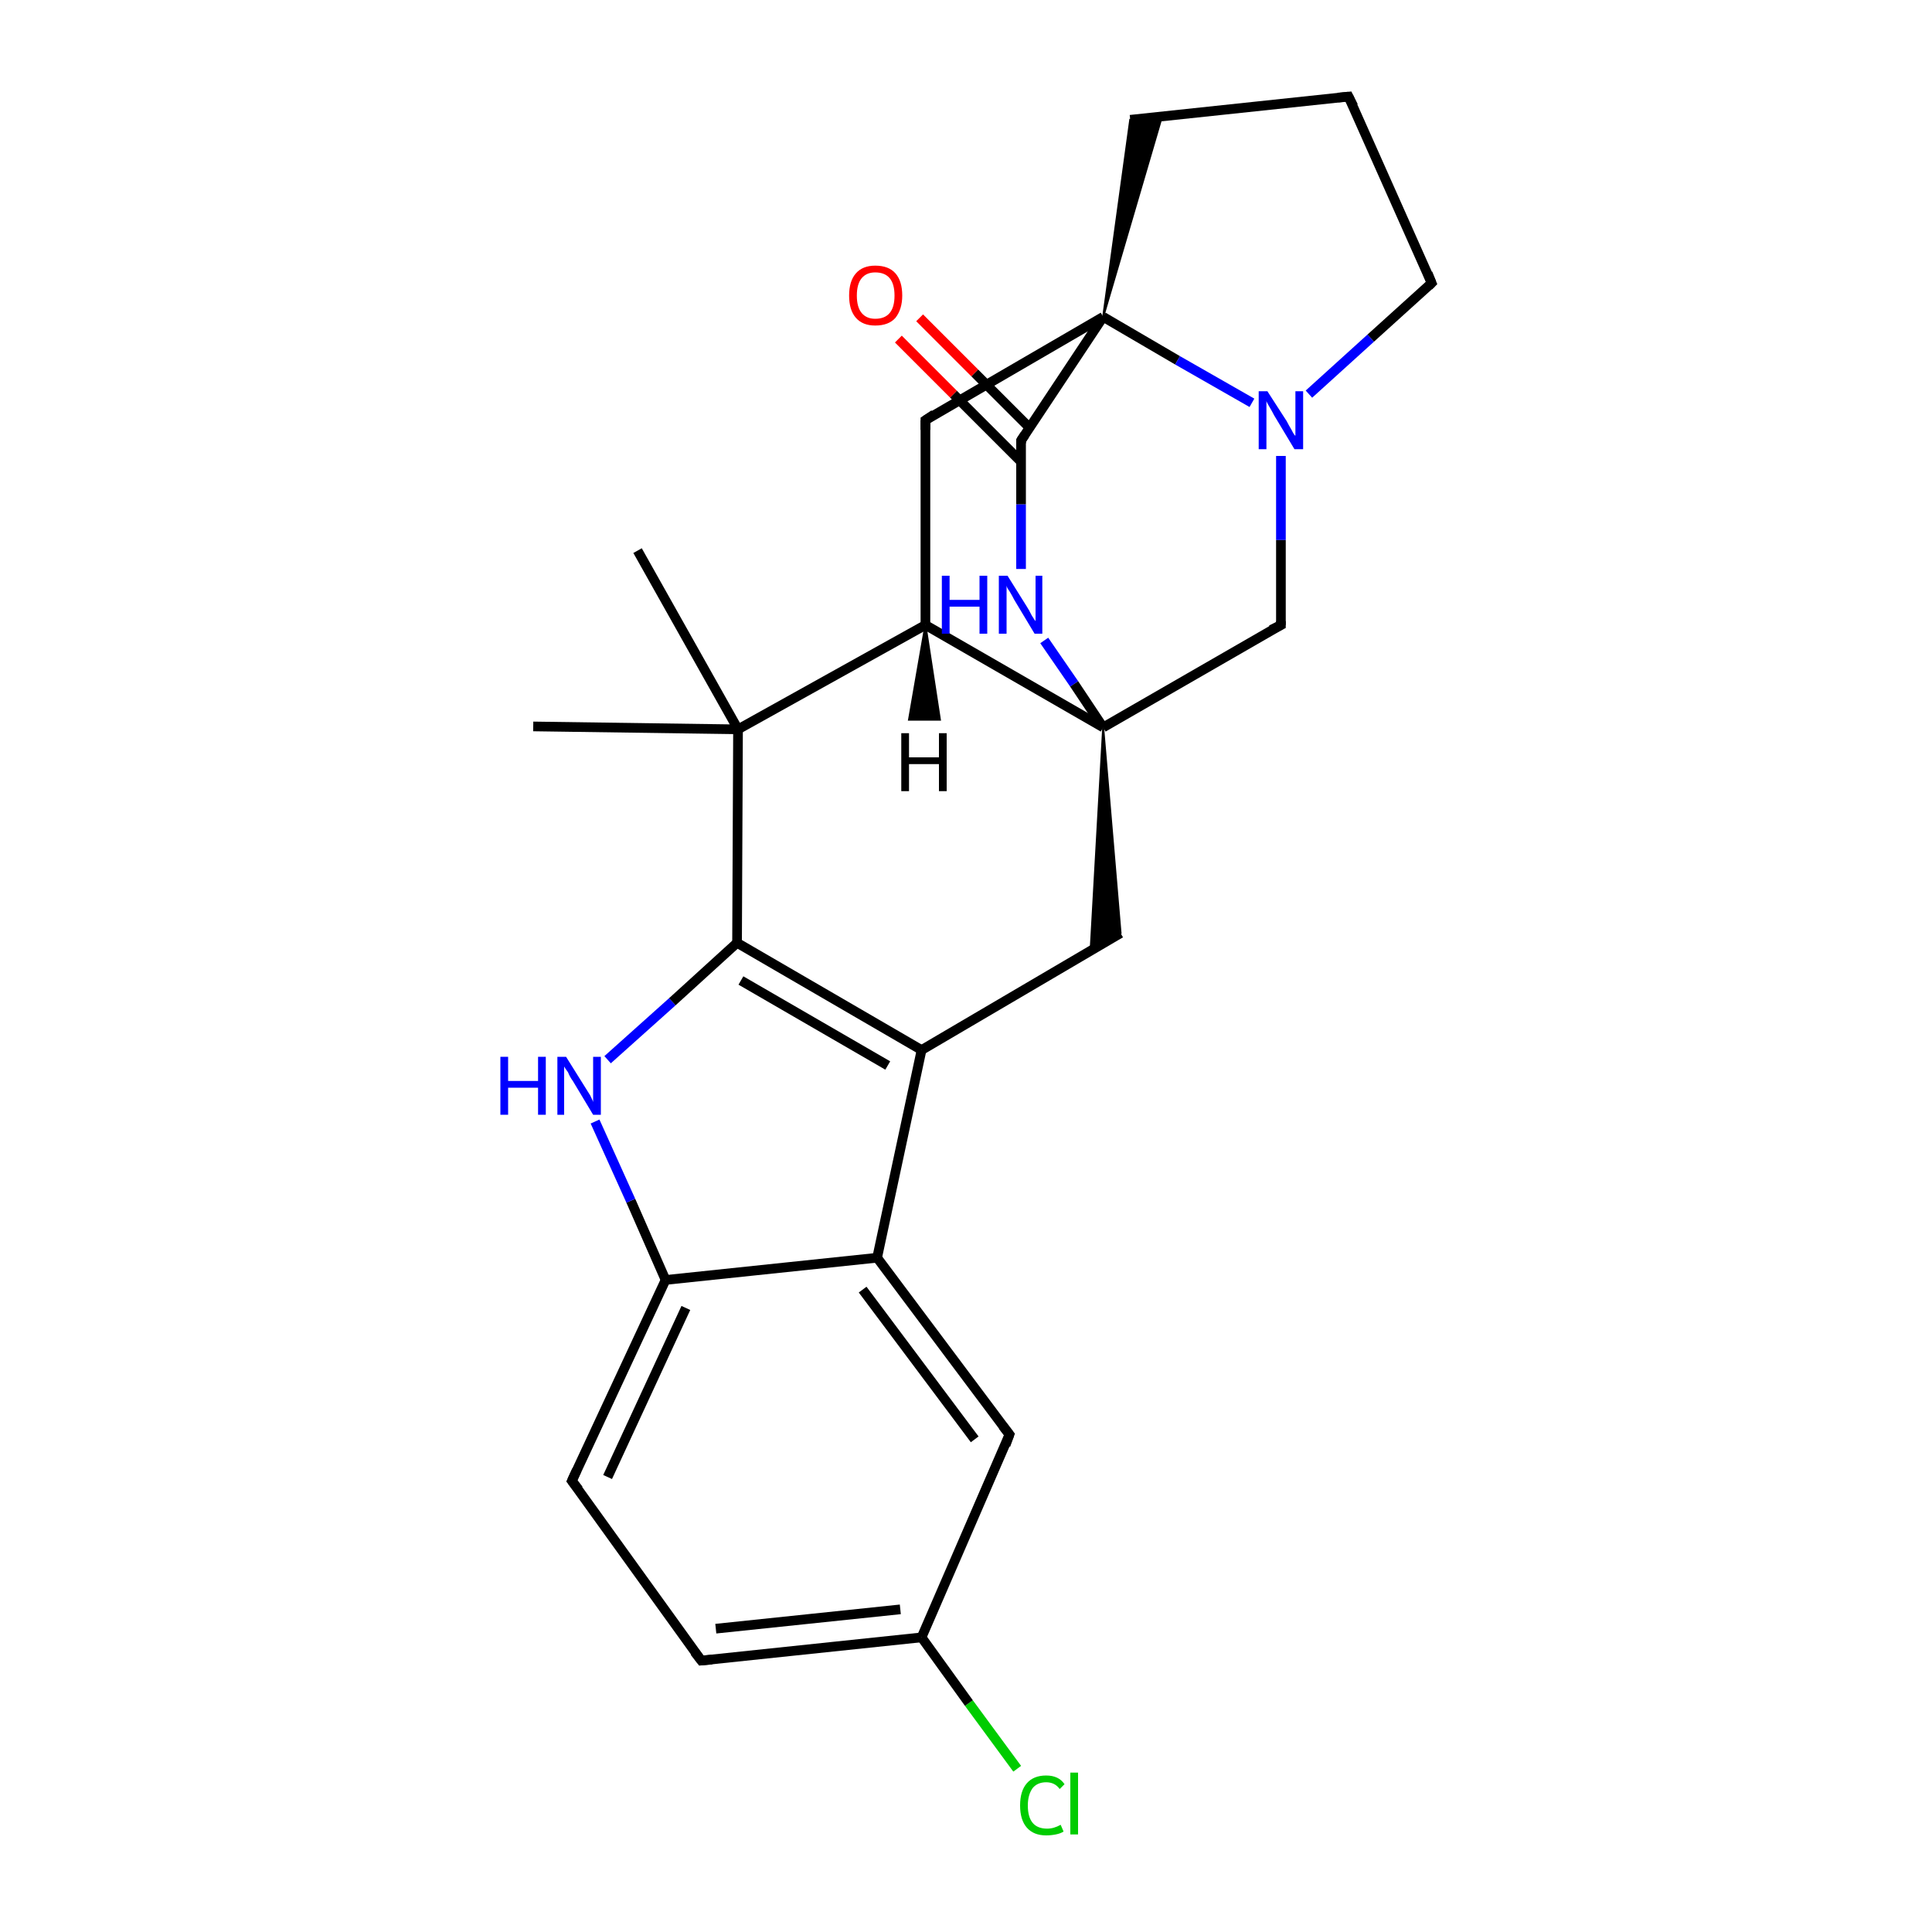 <?xml version='1.0' encoding='iso-8859-1'?>
<svg version='1.1' baseProfile='full'
              xmlns='http://www.w3.org/2000/svg'
                      xmlns:rdkit='http://www.rdkit.org/xml'
                      xmlns:xlink='http://www.w3.org/1999/xlink'
                  xml:space='preserve'
width='200px' height='200px' viewBox='0 0 200 200'>
<!-- END OF HEADER -->
<rect style='opacity:1.0;fill:#FFFFFF;stroke:none' width='200.0' height='200.0' x='0.0' y='0.0'> </rect>
<path class='bond-0 atom-25 atom-22' d='M 105.3,183.1 L 100.3,176.3' style='fill:none;fill-rule:evenodd;stroke:#00CC00;stroke-width:1.0px;stroke-linecap:butt;stroke-linejoin:miter;stroke-opacity:1' />
<path class='bond-0 atom-25 atom-22' d='M 100.3,176.3 L 95.4,169.5' style='fill:none;fill-rule:evenodd;stroke:#000000;stroke-width:1.0px;stroke-linecap:butt;stroke-linejoin:miter;stroke-opacity:1' />
<path class='bond-1 atom-22 atom-4' d='M 95.4,169.5 L 72.6,171.9' style='fill:none;fill-rule:evenodd;stroke:#000000;stroke-width:1.0px;stroke-linecap:butt;stroke-linejoin:miter;stroke-opacity:1' />
<path class='bond-1 atom-22 atom-4' d='M 93.2,166.6 L 74.1,168.6' style='fill:none;fill-rule:evenodd;stroke:#000000;stroke-width:1.0px;stroke-linecap:butt;stroke-linejoin:miter;stroke-opacity:1' />
<path class='bond-2 atom-22 atom-21' d='M 95.4,169.5 L 104.5,148.5' style='fill:none;fill-rule:evenodd;stroke:#000000;stroke-width:1.0px;stroke-linecap:butt;stroke-linejoin:miter;stroke-opacity:1' />
<path class='bond-3 atom-4 atom-5' d='M 72.6,171.9 L 59.2,153.3' style='fill:none;fill-rule:evenodd;stroke:#000000;stroke-width:1.0px;stroke-linecap:butt;stroke-linejoin:miter;stroke-opacity:1' />
<path class='bond-4 atom-21 atom-20' d='M 104.5,148.5 L 90.8,130.2' style='fill:none;fill-rule:evenodd;stroke:#000000;stroke-width:1.0px;stroke-linecap:butt;stroke-linejoin:miter;stroke-opacity:1' />
<path class='bond-4 atom-21 atom-20' d='M 100.9,149.0 L 89.3,133.5' style='fill:none;fill-rule:evenodd;stroke:#000000;stroke-width:1.0px;stroke-linecap:butt;stroke-linejoin:miter;stroke-opacity:1' />
<path class='bond-5 atom-5 atom-6' d='M 59.2,153.3 L 68.9,132.5' style='fill:none;fill-rule:evenodd;stroke:#000000;stroke-width:1.0px;stroke-linecap:butt;stroke-linejoin:miter;stroke-opacity:1' />
<path class='bond-5 atom-5 atom-6' d='M 62.9,152.9 L 71.0,135.4' style='fill:none;fill-rule:evenodd;stroke:#000000;stroke-width:1.0px;stroke-linecap:butt;stroke-linejoin:miter;stroke-opacity:1' />
<path class='bond-6 atom-20 atom-6' d='M 90.8,130.2 L 68.9,132.5' style='fill:none;fill-rule:evenodd;stroke:#000000;stroke-width:1.0px;stroke-linecap:butt;stroke-linejoin:miter;stroke-opacity:1' />
<path class='bond-7 atom-20 atom-19' d='M 90.8,130.2 L 95.4,108.7' style='fill:none;fill-rule:evenodd;stroke:#000000;stroke-width:1.0px;stroke-linecap:butt;stroke-linejoin:miter;stroke-opacity:1' />
<path class='bond-8 atom-6 atom-23' d='M 68.9,132.5 L 65.3,124.3' style='fill:none;fill-rule:evenodd;stroke:#000000;stroke-width:1.0px;stroke-linecap:butt;stroke-linejoin:miter;stroke-opacity:1' />
<path class='bond-8 atom-6 atom-23' d='M 65.3,124.3 L 61.6,116.1' style='fill:none;fill-rule:evenodd;stroke:#0000FF;stroke-width:1.0px;stroke-linecap:butt;stroke-linejoin:miter;stroke-opacity:1' />
<path class='bond-9 atom-19 atom-18' d='M 95.4,108.7 L 116.0,96.6' style='fill:none;fill-rule:evenodd;stroke:#000000;stroke-width:1.0px;stroke-linecap:butt;stroke-linejoin:miter;stroke-opacity:1' />
<path class='bond-10 atom-19 atom-7' d='M 95.4,108.7 L 76.3,97.6' style='fill:none;fill-rule:evenodd;stroke:#000000;stroke-width:1.0px;stroke-linecap:butt;stroke-linejoin:miter;stroke-opacity:1' />
<path class='bond-10 atom-19 atom-7' d='M 91.9,110.3 L 76.7,101.5' style='fill:none;fill-rule:evenodd;stroke:#000000;stroke-width:1.0px;stroke-linecap:butt;stroke-linejoin:miter;stroke-opacity:1' />
<path class='bond-11 atom-17 atom-18' d='M 114.2,75.3 L 116.0,96.6 L 112.9,98.4 Z' style='fill:#000000;fill-rule:evenodd;fill-opacity:1;stroke:#000000;stroke-width:0.2px;stroke-linecap:butt;stroke-linejoin:miter;stroke-opacity:1;' />
<path class='bond-12 atom-23 atom-7' d='M 62.9,109.7 L 69.6,103.7' style='fill:none;fill-rule:evenodd;stroke:#0000FF;stroke-width:1.0px;stroke-linecap:butt;stroke-linejoin:miter;stroke-opacity:1' />
<path class='bond-12 atom-23 atom-7' d='M 69.6,103.7 L 76.3,97.6' style='fill:none;fill-rule:evenodd;stroke:#000000;stroke-width:1.0px;stroke-linecap:butt;stroke-linejoin:miter;stroke-opacity:1' />
<path class='bond-13 atom-7 atom-8' d='M 76.3,97.6 L 76.4,75.5' style='fill:none;fill-rule:evenodd;stroke:#000000;stroke-width:1.0px;stroke-linecap:butt;stroke-linejoin:miter;stroke-opacity:1' />
<path class='bond-14 atom-0 atom-17' d='M 108.1,66.3 L 111.2,70.8' style='fill:none;fill-rule:evenodd;stroke:#0000FF;stroke-width:1.0px;stroke-linecap:butt;stroke-linejoin:miter;stroke-opacity:1' />
<path class='bond-14 atom-0 atom-17' d='M 111.2,70.8 L 114.2,75.3' style='fill:none;fill-rule:evenodd;stroke:#000000;stroke-width:1.0px;stroke-linecap:butt;stroke-linejoin:miter;stroke-opacity:1' />
<path class='bond-15 atom-0 atom-1' d='M 105.7,58.9 L 105.7,52.2' style='fill:none;fill-rule:evenodd;stroke:#0000FF;stroke-width:1.0px;stroke-linecap:butt;stroke-linejoin:miter;stroke-opacity:1' />
<path class='bond-15 atom-0 atom-1' d='M 105.7,52.2 L 105.7,45.6' style='fill:none;fill-rule:evenodd;stroke:#000000;stroke-width:1.0px;stroke-linecap:butt;stroke-linejoin:miter;stroke-opacity:1' />
<path class='bond-16 atom-17 atom-16' d='M 114.2,75.3 L 95.8,64.7' style='fill:none;fill-rule:evenodd;stroke:#000000;stroke-width:1.0px;stroke-linecap:butt;stroke-linejoin:miter;stroke-opacity:1' />
<path class='bond-17 atom-17 atom-11' d='M 114.2,75.3 L 132.6,64.7' style='fill:none;fill-rule:evenodd;stroke:#000000;stroke-width:1.0px;stroke-linecap:butt;stroke-linejoin:miter;stroke-opacity:1' />
<path class='bond-18 atom-10 atom-8' d='M 55.2,75.2 L 76.4,75.5' style='fill:none;fill-rule:evenodd;stroke:#000000;stroke-width:1.0px;stroke-linecap:butt;stroke-linejoin:miter;stroke-opacity:1' />
<path class='bond-19 atom-8 atom-16' d='M 76.4,75.5 L 95.8,64.7' style='fill:none;fill-rule:evenodd;stroke:#000000;stroke-width:1.0px;stroke-linecap:butt;stroke-linejoin:miter;stroke-opacity:1' />
<path class='bond-20 atom-8 atom-9' d='M 76.4,75.5 L 66.0,57.0' style='fill:none;fill-rule:evenodd;stroke:#000000;stroke-width:1.0px;stroke-linecap:butt;stroke-linejoin:miter;stroke-opacity:1' />
<path class='bond-21 atom-16 atom-14' d='M 95.8,64.7 L 95.8,43.5' style='fill:none;fill-rule:evenodd;stroke:#000000;stroke-width:1.0px;stroke-linecap:butt;stroke-linejoin:miter;stroke-opacity:1' />
<path class='bond-22 atom-1 atom-2' d='M 106.6,44.3 L 100.9,38.6' style='fill:none;fill-rule:evenodd;stroke:#000000;stroke-width:1.0px;stroke-linecap:butt;stroke-linejoin:miter;stroke-opacity:1' />
<path class='bond-22 atom-1 atom-2' d='M 100.9,38.6 L 95.2,32.9' style='fill:none;fill-rule:evenodd;stroke:#FF0000;stroke-width:1.0px;stroke-linecap:butt;stroke-linejoin:miter;stroke-opacity:1' />
<path class='bond-22 atom-1 atom-2' d='M 105.7,47.8 L 98.7,40.8' style='fill:none;fill-rule:evenodd;stroke:#000000;stroke-width:1.0px;stroke-linecap:butt;stroke-linejoin:miter;stroke-opacity:1' />
<path class='bond-22 atom-1 atom-2' d='M 98.7,40.8 L 93.0,35.1' style='fill:none;fill-rule:evenodd;stroke:#FF0000;stroke-width:1.0px;stroke-linecap:butt;stroke-linejoin:miter;stroke-opacity:1' />
<path class='bond-23 atom-1 atom-3' d='M 105.7,45.6 L 114.2,32.8' style='fill:none;fill-rule:evenodd;stroke:#000000;stroke-width:1.0px;stroke-linecap:butt;stroke-linejoin:miter;stroke-opacity:1' />
<path class='bond-24 atom-11 atom-24' d='M 132.6,64.7 L 132.6,55.9' style='fill:none;fill-rule:evenodd;stroke:#000000;stroke-width:1.0px;stroke-linecap:butt;stroke-linejoin:miter;stroke-opacity:1' />
<path class='bond-24 atom-11 atom-24' d='M 132.6,55.9 L 132.6,47.2' style='fill:none;fill-rule:evenodd;stroke:#0000FF;stroke-width:1.0px;stroke-linecap:butt;stroke-linejoin:miter;stroke-opacity:1' />
<path class='bond-25 atom-14 atom-3' d='M 95.8,43.5 L 114.2,32.8' style='fill:none;fill-rule:evenodd;stroke:#000000;stroke-width:1.0px;stroke-linecap:butt;stroke-linejoin:miter;stroke-opacity:1' />
<path class='bond-26 atom-3 atom-24' d='M 114.2,32.8 L 121.9,37.3' style='fill:none;fill-rule:evenodd;stroke:#000000;stroke-width:1.0px;stroke-linecap:butt;stroke-linejoin:miter;stroke-opacity:1' />
<path class='bond-26 atom-3 atom-24' d='M 121.9,37.3 L 129.6,41.7' style='fill:none;fill-rule:evenodd;stroke:#0000FF;stroke-width:1.0px;stroke-linecap:butt;stroke-linejoin:miter;stroke-opacity:1' />
<path class='bond-27 atom-3 atom-15' d='M 114.2,32.8 L 117.0,12.4 L 120.3,12.0 Z' style='fill:#000000;fill-rule:evenodd;fill-opacity:1;stroke:#000000;stroke-width:0.2px;stroke-linecap:butt;stroke-linejoin:miter;stroke-opacity:1;' />
<path class='bond-28 atom-24 atom-12' d='M 135.5,40.8 L 141.9,35.0' style='fill:none;fill-rule:evenodd;stroke:#0000FF;stroke-width:1.0px;stroke-linecap:butt;stroke-linejoin:miter;stroke-opacity:1' />
<path class='bond-28 atom-24 atom-12' d='M 141.9,35.0 L 148.2,29.3' style='fill:none;fill-rule:evenodd;stroke:#000000;stroke-width:1.0px;stroke-linecap:butt;stroke-linejoin:miter;stroke-opacity:1' />
<path class='bond-29 atom-12 atom-13' d='M 148.2,29.3 L 139.6,10.0' style='fill:none;fill-rule:evenodd;stroke:#000000;stroke-width:1.0px;stroke-linecap:butt;stroke-linejoin:miter;stroke-opacity:1' />
<path class='bond-30 atom-15 atom-13' d='M 117.0,12.4 L 139.6,10.0' style='fill:none;fill-rule:evenodd;stroke:#000000;stroke-width:1.0px;stroke-linecap:butt;stroke-linejoin:miter;stroke-opacity:1' />
<path class='bond-31 atom-16 atom-26' d='M 95.8,64.7 L 97.3,74.5 L 94.1,74.5 Z' style='fill:#000000;fill-rule:evenodd;fill-opacity:1;stroke:#000000;stroke-width:0.2px;stroke-linecap:butt;stroke-linejoin:miter;stroke-opacity:1;' />
<path d='M 105.7,45.9 L 105.7,45.6 L 106.1,45.0' style='fill:none;stroke:#000000;stroke-width:1.0px;stroke-linecap:butt;stroke-linejoin:miter;stroke-opacity:1;' />
<path d='M 73.7,171.8 L 72.6,171.9 L 71.9,171.0' style='fill:none;stroke:#000000;stroke-width:1.0px;stroke-linecap:butt;stroke-linejoin:miter;stroke-opacity:1;' />
<path d='M 59.9,154.2 L 59.2,153.3 L 59.7,152.2' style='fill:none;stroke:#000000;stroke-width:1.0px;stroke-linecap:butt;stroke-linejoin:miter;stroke-opacity:1;' />
<path d='M 131.6,65.2 L 132.6,64.7 L 132.6,64.3' style='fill:none;stroke:#000000;stroke-width:1.0px;stroke-linecap:butt;stroke-linejoin:miter;stroke-opacity:1;' />
<path d='M 147.9,29.6 L 148.2,29.3 L 147.8,28.3' style='fill:none;stroke:#000000;stroke-width:1.0px;stroke-linecap:butt;stroke-linejoin:miter;stroke-opacity:1;' />
<path d='M 140.1,11.0 L 139.6,10.0 L 138.5,10.1' style='fill:none;stroke:#000000;stroke-width:1.0px;stroke-linecap:butt;stroke-linejoin:miter;stroke-opacity:1;' />
<path d='M 95.8,44.5 L 95.8,43.5 L 96.7,42.9' style='fill:none;stroke:#000000;stroke-width:1.0px;stroke-linecap:butt;stroke-linejoin:miter;stroke-opacity:1;' />
<path d='M 104.1,149.6 L 104.5,148.5 L 103.8,147.6' style='fill:none;stroke:#000000;stroke-width:1.0px;stroke-linecap:butt;stroke-linejoin:miter;stroke-opacity:1;' />
<path class='atom-0' d='M 97.5 59.6
L 98.3 59.6
L 98.3 62.1
L 101.4 62.1
L 101.4 59.6
L 102.2 59.6
L 102.2 65.6
L 101.4 65.6
L 101.4 62.8
L 98.3 62.8
L 98.3 65.6
L 97.5 65.6
L 97.5 59.6
' fill='#0000FF'/>
<path class='atom-0' d='M 104.3 59.6
L 106.3 62.8
Q 106.5 63.1, 106.8 63.7
Q 107.1 64.2, 107.2 64.3
L 107.2 59.6
L 107.9 59.6
L 107.9 65.6
L 107.1 65.6
L 105.0 62.1
Q 104.8 61.7, 104.5 61.2
Q 104.2 60.8, 104.2 60.6
L 104.2 65.6
L 103.4 65.6
L 103.4 59.6
L 104.3 59.6
' fill='#0000FF'/>
<path class='atom-2' d='M 87.9 30.6
Q 87.9 29.1, 88.6 28.3
Q 89.3 27.5, 90.6 27.5
Q 92.0 27.5, 92.7 28.3
Q 93.4 29.1, 93.4 30.6
Q 93.4 32.0, 92.7 32.9
Q 92.0 33.7, 90.6 33.7
Q 89.3 33.7, 88.6 32.9
Q 87.9 32.1, 87.9 30.6
M 90.6 33.0
Q 91.6 33.0, 92.1 32.4
Q 92.6 31.8, 92.6 30.6
Q 92.6 29.4, 92.1 28.8
Q 91.6 28.2, 90.6 28.2
Q 89.7 28.2, 89.2 28.8
Q 88.7 29.4, 88.7 30.6
Q 88.7 31.8, 89.2 32.4
Q 89.7 33.0, 90.6 33.0
' fill='#FF0000'/>
<path class='atom-23' d='M 51.8 109.4
L 52.6 109.4
L 52.6 111.9
L 55.7 111.9
L 55.7 109.4
L 56.5 109.4
L 56.5 115.4
L 55.7 115.4
L 55.7 112.6
L 52.6 112.6
L 52.6 115.4
L 51.8 115.4
L 51.8 109.4
' fill='#0000FF'/>
<path class='atom-23' d='M 58.6 109.4
L 60.6 112.6
Q 60.8 112.9, 61.1 113.4
Q 61.4 114.0, 61.4 114.1
L 61.4 109.4
L 62.2 109.4
L 62.2 115.4
L 61.4 115.4
L 59.3 111.9
Q 59.0 111.5, 58.8 111.0
Q 58.5 110.6, 58.4 110.4
L 58.4 115.4
L 57.7 115.4
L 57.7 109.4
L 58.6 109.4
' fill='#0000FF'/>
<path class='atom-24' d='M 131.2 40.5
L 133.2 43.6
Q 133.4 44.0, 133.7 44.5
Q 134.0 45.1, 134.1 45.1
L 134.1 40.5
L 134.9 40.5
L 134.9 46.5
L 134.0 46.5
L 131.9 43.0
Q 131.7 42.6, 131.4 42.1
Q 131.1 41.6, 131.1 41.5
L 131.1 46.5
L 130.3 46.5
L 130.3 40.5
L 131.2 40.5
' fill='#0000FF'/>
<path class='atom-25' d='M 105.6 186.9
Q 105.6 185.4, 106.3 184.6
Q 107.0 183.8, 108.3 183.8
Q 109.6 183.8, 110.2 184.7
L 109.7 185.2
Q 109.2 184.5, 108.3 184.5
Q 107.4 184.5, 106.9 185.1
Q 106.4 185.8, 106.4 186.9
Q 106.4 188.1, 106.9 188.7
Q 107.4 189.3, 108.4 189.3
Q 109.1 189.3, 109.8 188.9
L 110.1 189.6
Q 109.8 189.8, 109.3 189.9
Q 108.8 190.0, 108.3 190.0
Q 107.0 190.0, 106.3 189.2
Q 105.6 188.4, 105.6 186.9
' fill='#00CC00'/>
<path class='atom-25' d='M 110.8 183.5
L 111.6 183.5
L 111.6 189.9
L 110.8 189.9
L 110.8 183.5
' fill='#00CC00'/>
<path class='atom-26' d='M 93.3 75.9
L 94.1 75.9
L 94.1 78.4
L 97.2 78.4
L 97.2 75.9
L 98.0 75.9
L 98.0 81.9
L 97.2 81.9
L 97.2 79.1
L 94.1 79.1
L 94.1 81.9
L 93.3 81.9
L 93.3 75.9
' fill='#000000'/>
</svg>
